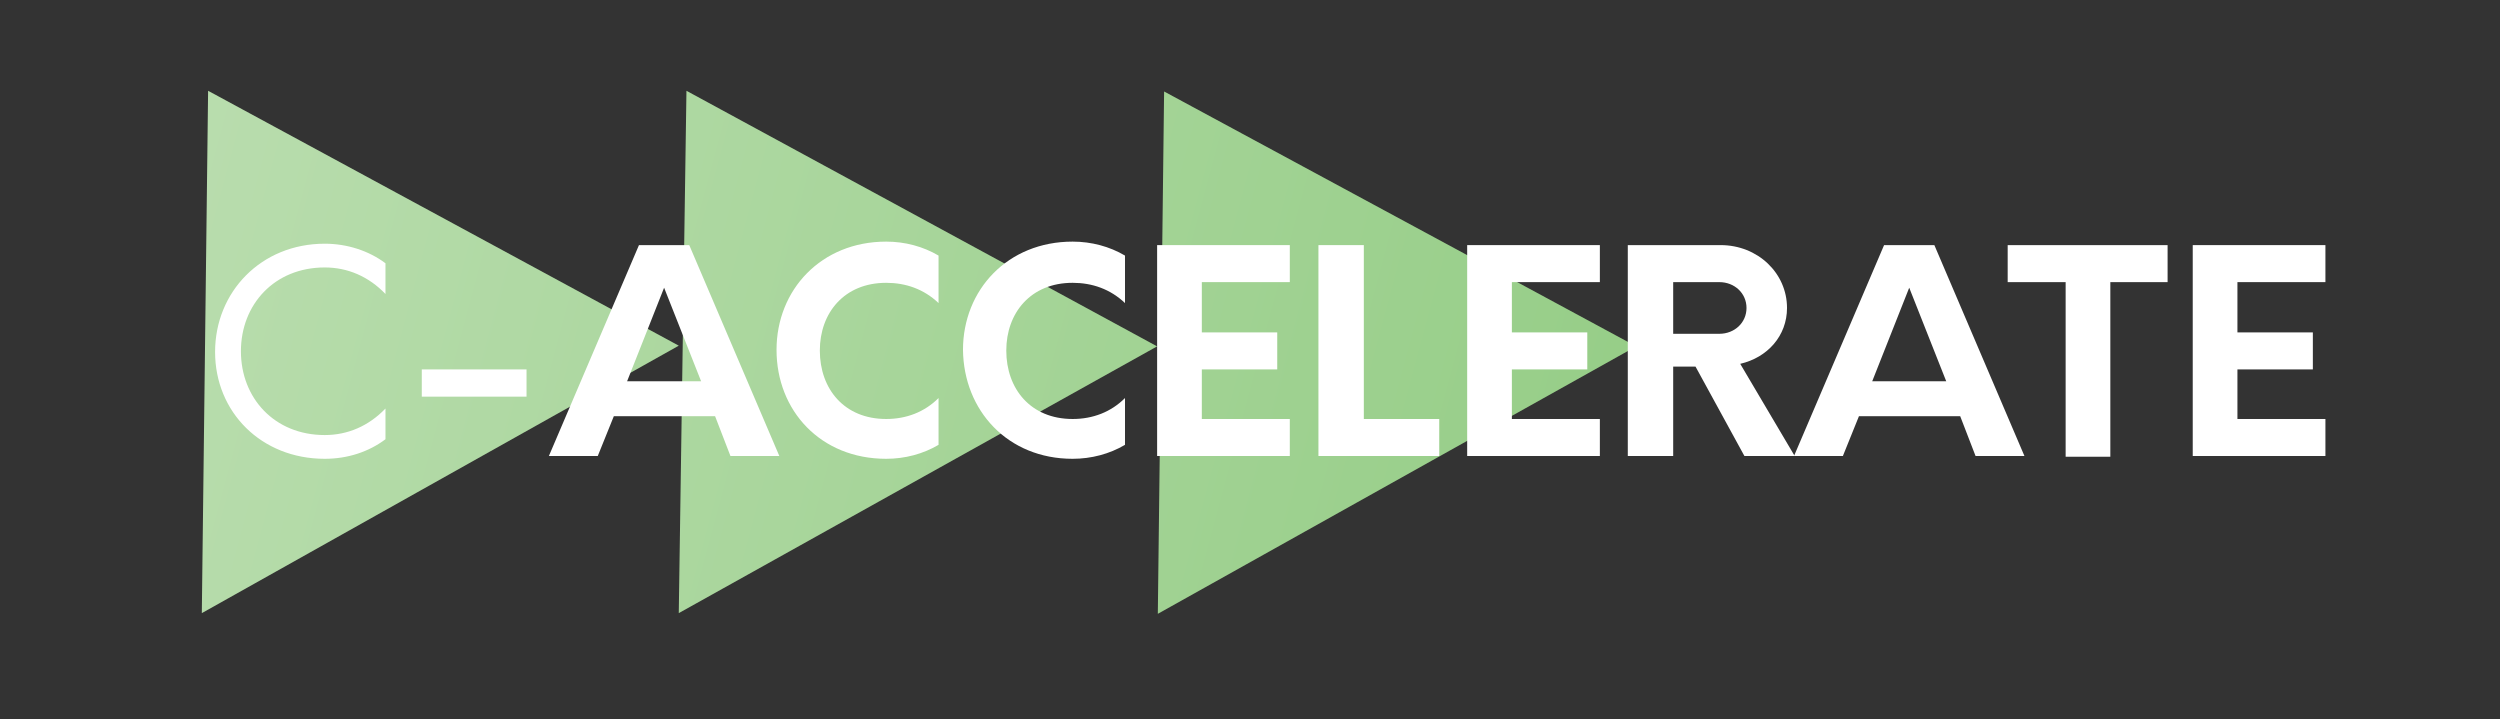 <?xml version="1.0" encoding="utf-8"?>
<!-- Generator: Adobe Illustrator 25.0.1, SVG Export Plug-In . SVG Version: 6.00 Build 0)  -->
<svg version="1.1" id="Layer_1" xmlns="http://www.w3.org/2000/svg" xmlns:xlink="http://www.w3.org/1999/xlink" x="0px" y="0px"
	 viewBox="0 0 358 103" style="enable-background:new 0 0 358 103;" xml:space="preserve">
<rect x="0" y="0" width="358" height="103" fill="#333333" stroke="none"/>
<style type="text/css">
	.st0{fill:url(#SVGID_1_);}
	.st1{fill:url(#SVGID_2_);}
	.st2{fill:url(#SVGID_3_);}
	.st3{fill:#FFFFFF;}
</style>
<linearGradient id="SVGID_1_" gradientUnits="userSpaceOnUse" x1="17.028" y1="56.872" x2="226.988" y2="0.571" gradientTransform="matrix(1 0 0 -1 0 104)">
	<stop  offset="0" style="stop-color:#B9DDAE"/>
	<stop  offset="1" style="stop-color:#95CD86"/>
</linearGradient>
<path class="st0" d="M97.2,49.5L28.9,87.8L29.8,13L97.2,49.5z"/>
<linearGradient id="SVGID_2_" gradientUnits="userSpaceOnUse" x1="22.803" y1="73.681" x2="232.763" y2="17.38" gradientTransform="matrix(1 0 0 -1 0 104)">
	<stop  offset="0" style="stop-color:#B9DDAE"/>
	<stop  offset="1" style="stop-color:#95CD86"/>
</linearGradient>
<path class="st1" d="M165.7,49.6L97.2,87.8L98.3,13L165.7,49.6z"/>
<linearGradient id="SVGID_3_" gradientUnits="userSpaceOnUse" x1="28.57" y1="90.493" x2="238.537" y2="34.19" gradientTransform="matrix(1 0 0 -1 0 104)">
	<stop  offset="0" style="stop-color:#B9DDAE"/>
	<stop  offset="1" style="stop-color:#95CD86"/>
</linearGradient>
<path class="st2" d="M234.3,49.6l-68.5,38.3l0.9-74.8L234.3,49.6z"/>
<path class="st3" d="M46.5,65.7c3.3,0,6.3-1,8.7-2.8v-4.4c-2.4,2.5-5.4,3.8-8.7,3.8c-7.2,0-12-5.3-12-12c0-6.7,4.8-12,12-12
	c3.3,0,6.3,1.3,8.7,3.8v-4.4c-2.4-1.8-5.5-2.8-8.7-2.8c-9.1,0-15.7,6.9-15.7,15.5S37.4,65.7,46.5,65.7z"/>
<path class="st3" d="M75.4,52.9h-15v3.9h15V52.9z"/>
<path class="st3" d="M104.6,65.3h7L98.7,35.1h-7.2L78.6,65.3h7l2.3-5.7h14.5L104.6,65.3z M89.8,54.6l5.3-13.4l5.3,13.4H89.8z"/>
<path class="st3" d="M126.9,65.7c2.7,0,5.3-0.7,7.5-2V57c-2,2-4.6,3-7.5,3c-6,0-9.5-4.3-9.5-9.8c0-5.4,3.5-9.7,9.5-9.7
	c2.8,0,5.4,0.9,7.5,2.9v-6.8c-2.2-1.3-4.8-2-7.5-2c-9.3,0-15.7,6.9-15.7,15.5C111.2,58.8,117.5,65.7,126.9,65.7z"/>
<path class="st3" d="M153.6,65.7c2.7,0,5.3-0.7,7.5-2V57c-2,2-4.6,3-7.5,3c-6,0-9.5-4.3-9.5-9.8c0-5.4,3.5-9.7,9.5-9.7
	c2.8,0,5.4,0.9,7.5,2.9v-6.8c-2.2-1.3-4.8-2-7.5-2c-9.3,0-15.7,6.9-15.7,15.5C138,58.8,144.3,65.7,153.6,65.7z"/>
<path class="st3" d="M184.7,40.4v-5.3h-19v30.2h19V60h-12.6v-7.1h10.8v-5.3h-10.8v-7.2H184.7z"/>
<path class="st3" d="M188.8,65.3h17.3V60h-10.8V35.1h-6.5V65.3z"/>
<path class="st3" d="M229.1,40.4v-5.3h-19v30.2h19V60h-12.6v-7.1h10.8v-5.3h-10.8v-7.2H229.1z"/>
<path class="st3" d="M249.2,52.1c3.9-0.9,6.7-4,6.7-8c0-5-4.2-9-9.5-9h-13.3v30.2h6.5V52.5h3.2l7,12.8h7.2L249.2,52.1z M246.2,47.8
	h-6.6v-7.4h6.6c2.2,0,3.9,1.6,3.9,3.7C250.1,46.2,248.4,47.8,246.2,47.8z"/>
<path class="st3" d="M282.9,65.3h7L277,35.1h-7.2l-12.9,30.2h7l2.3-5.7h14.5L282.9,65.3z M268.1,54.6l5.3-13.4l5.3,13.4H268.1z"/>
<path class="st3" d="M310.4,35.1h-22.9v5.3h8.3v25h6.4v-25h8.2V35.1z"/>
<path class="st3" d="M333,40.4v-5.3h-19v30.2h19V60h-12.6v-7.1h10.8v-5.3h-10.8v-7.2H333z"/>
</svg>

